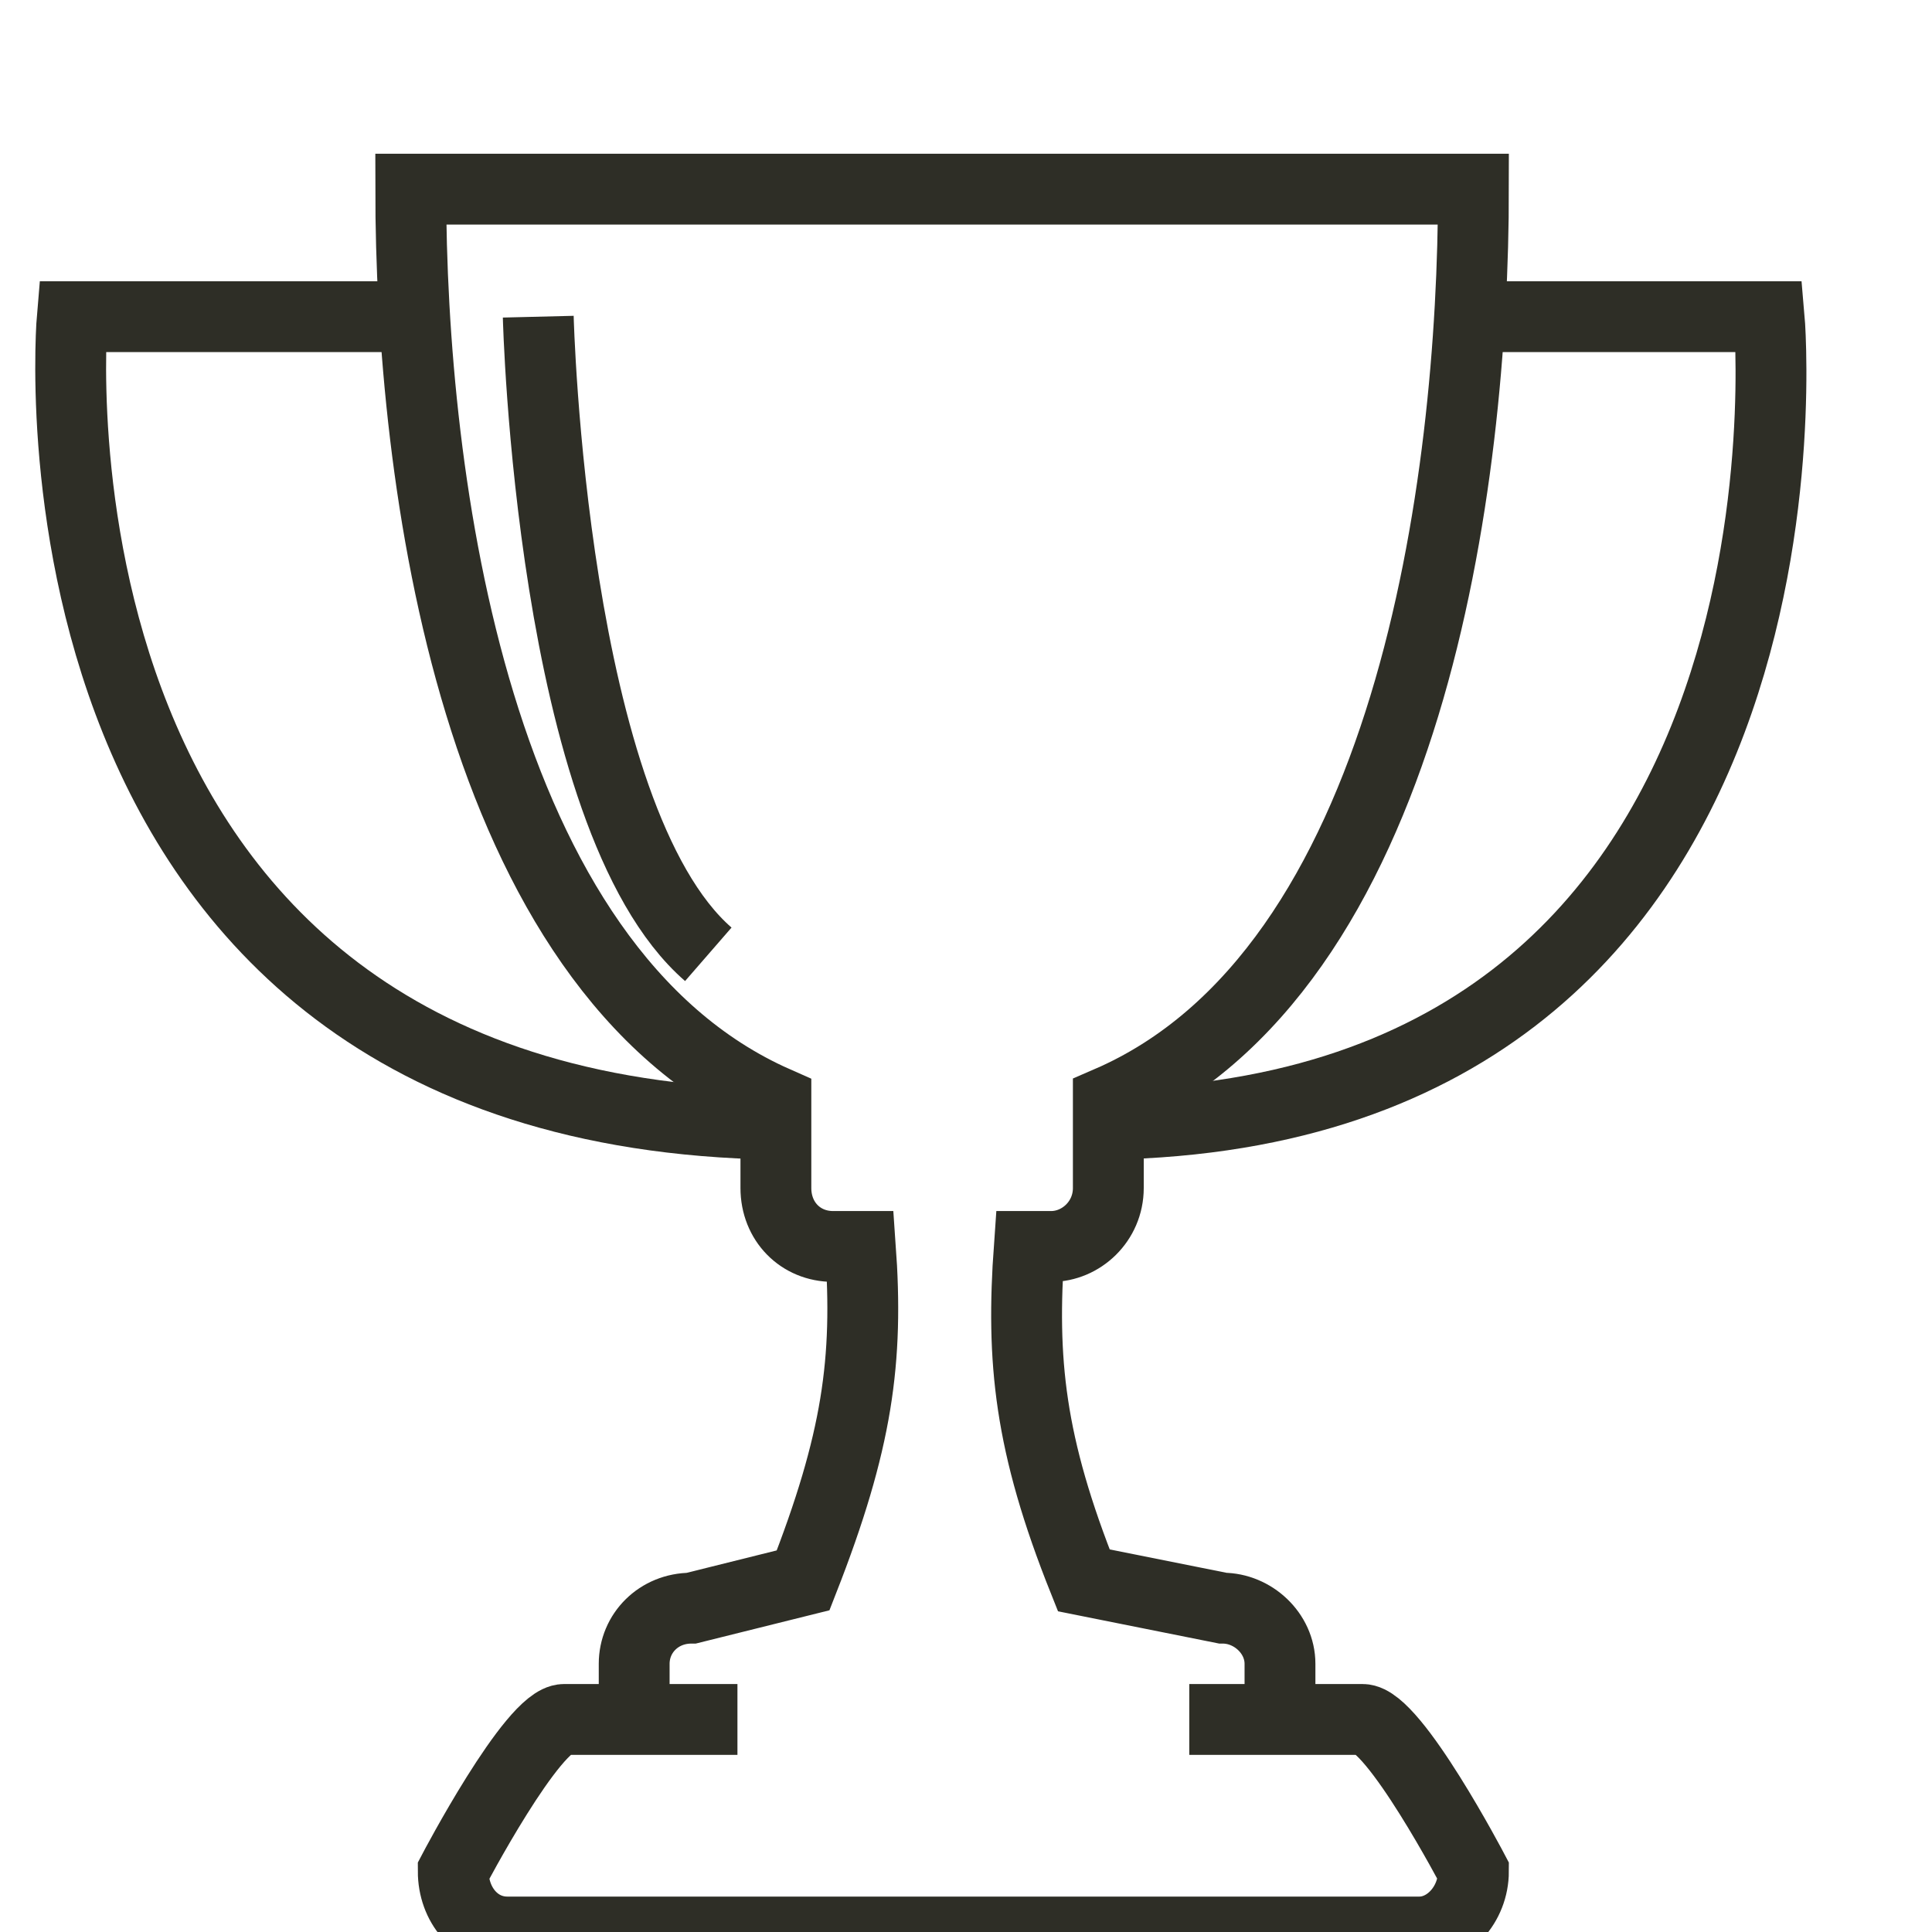 <svg width="60" height="60" viewBox="0 0 60 60" fill="none" xmlns="http://www.w3.org/2000/svg">
<rect x="0" y="0" width="60" height="60" fill="#808080" stroke="none"/>
<g clip-path="url(#clip0_1150_11)">
<rect width="60" height="60" fill="white"/>
<path d="M12.665 9.835H2.245C2.245 9.835 0.052 34.918 24.637 34.918" stroke="#2E2E26" stroke-width="2.2"/>
<path d="M45.303 9.835H54.942C54.942 9.835 57.174 34.918 33.878 34.918" stroke="#2E2E26" stroke-width="2.2"/>
<path d="M19.695 53.399V51.671C19.695 50.721 20.457 49.943 21.472 49.943L24.942 49.079C26.634 44.759 26.973 42.253 26.719 38.71H25.873C24.857 38.71 24.096 37.932 24.096 36.895V34.217C14.702 30.069 12.756 14.861 12.756 5.875H45.759C45.759 14.948 43.813 30.156 34.42 34.217V36.895C34.42 37.932 33.573 38.71 32.643 38.71H31.966C31.712 42.253 31.966 44.845 33.658 49.079L37.974 49.943C38.905 49.943 39.751 50.721 39.751 51.671V53.399" stroke="#2E2E26" stroke-width="2.2"/>
<path d="M16.716 9.835C16.716 9.835 17.099 25.381 21.997 29.637" stroke="#2E2E26" stroke-width="2.2"/>
<path d="M36.934 53.399H42.317C43.288 53.399 45.759 58.114 45.759 58.114C45.759 59.151 44.965 60 44.082 60H15.753C14.782 60 14.076 59.151 14.076 58.114C14.076 58.114 16.547 53.399 17.518 53.399H22.902" stroke="#2E2E26" stroke-width="2.2"/>
</g>
<defs>
<clipPath id="clip0_1150_11">
<rect width="60" height="60" fill="white"/>
</clipPath>
</defs>
</svg>
